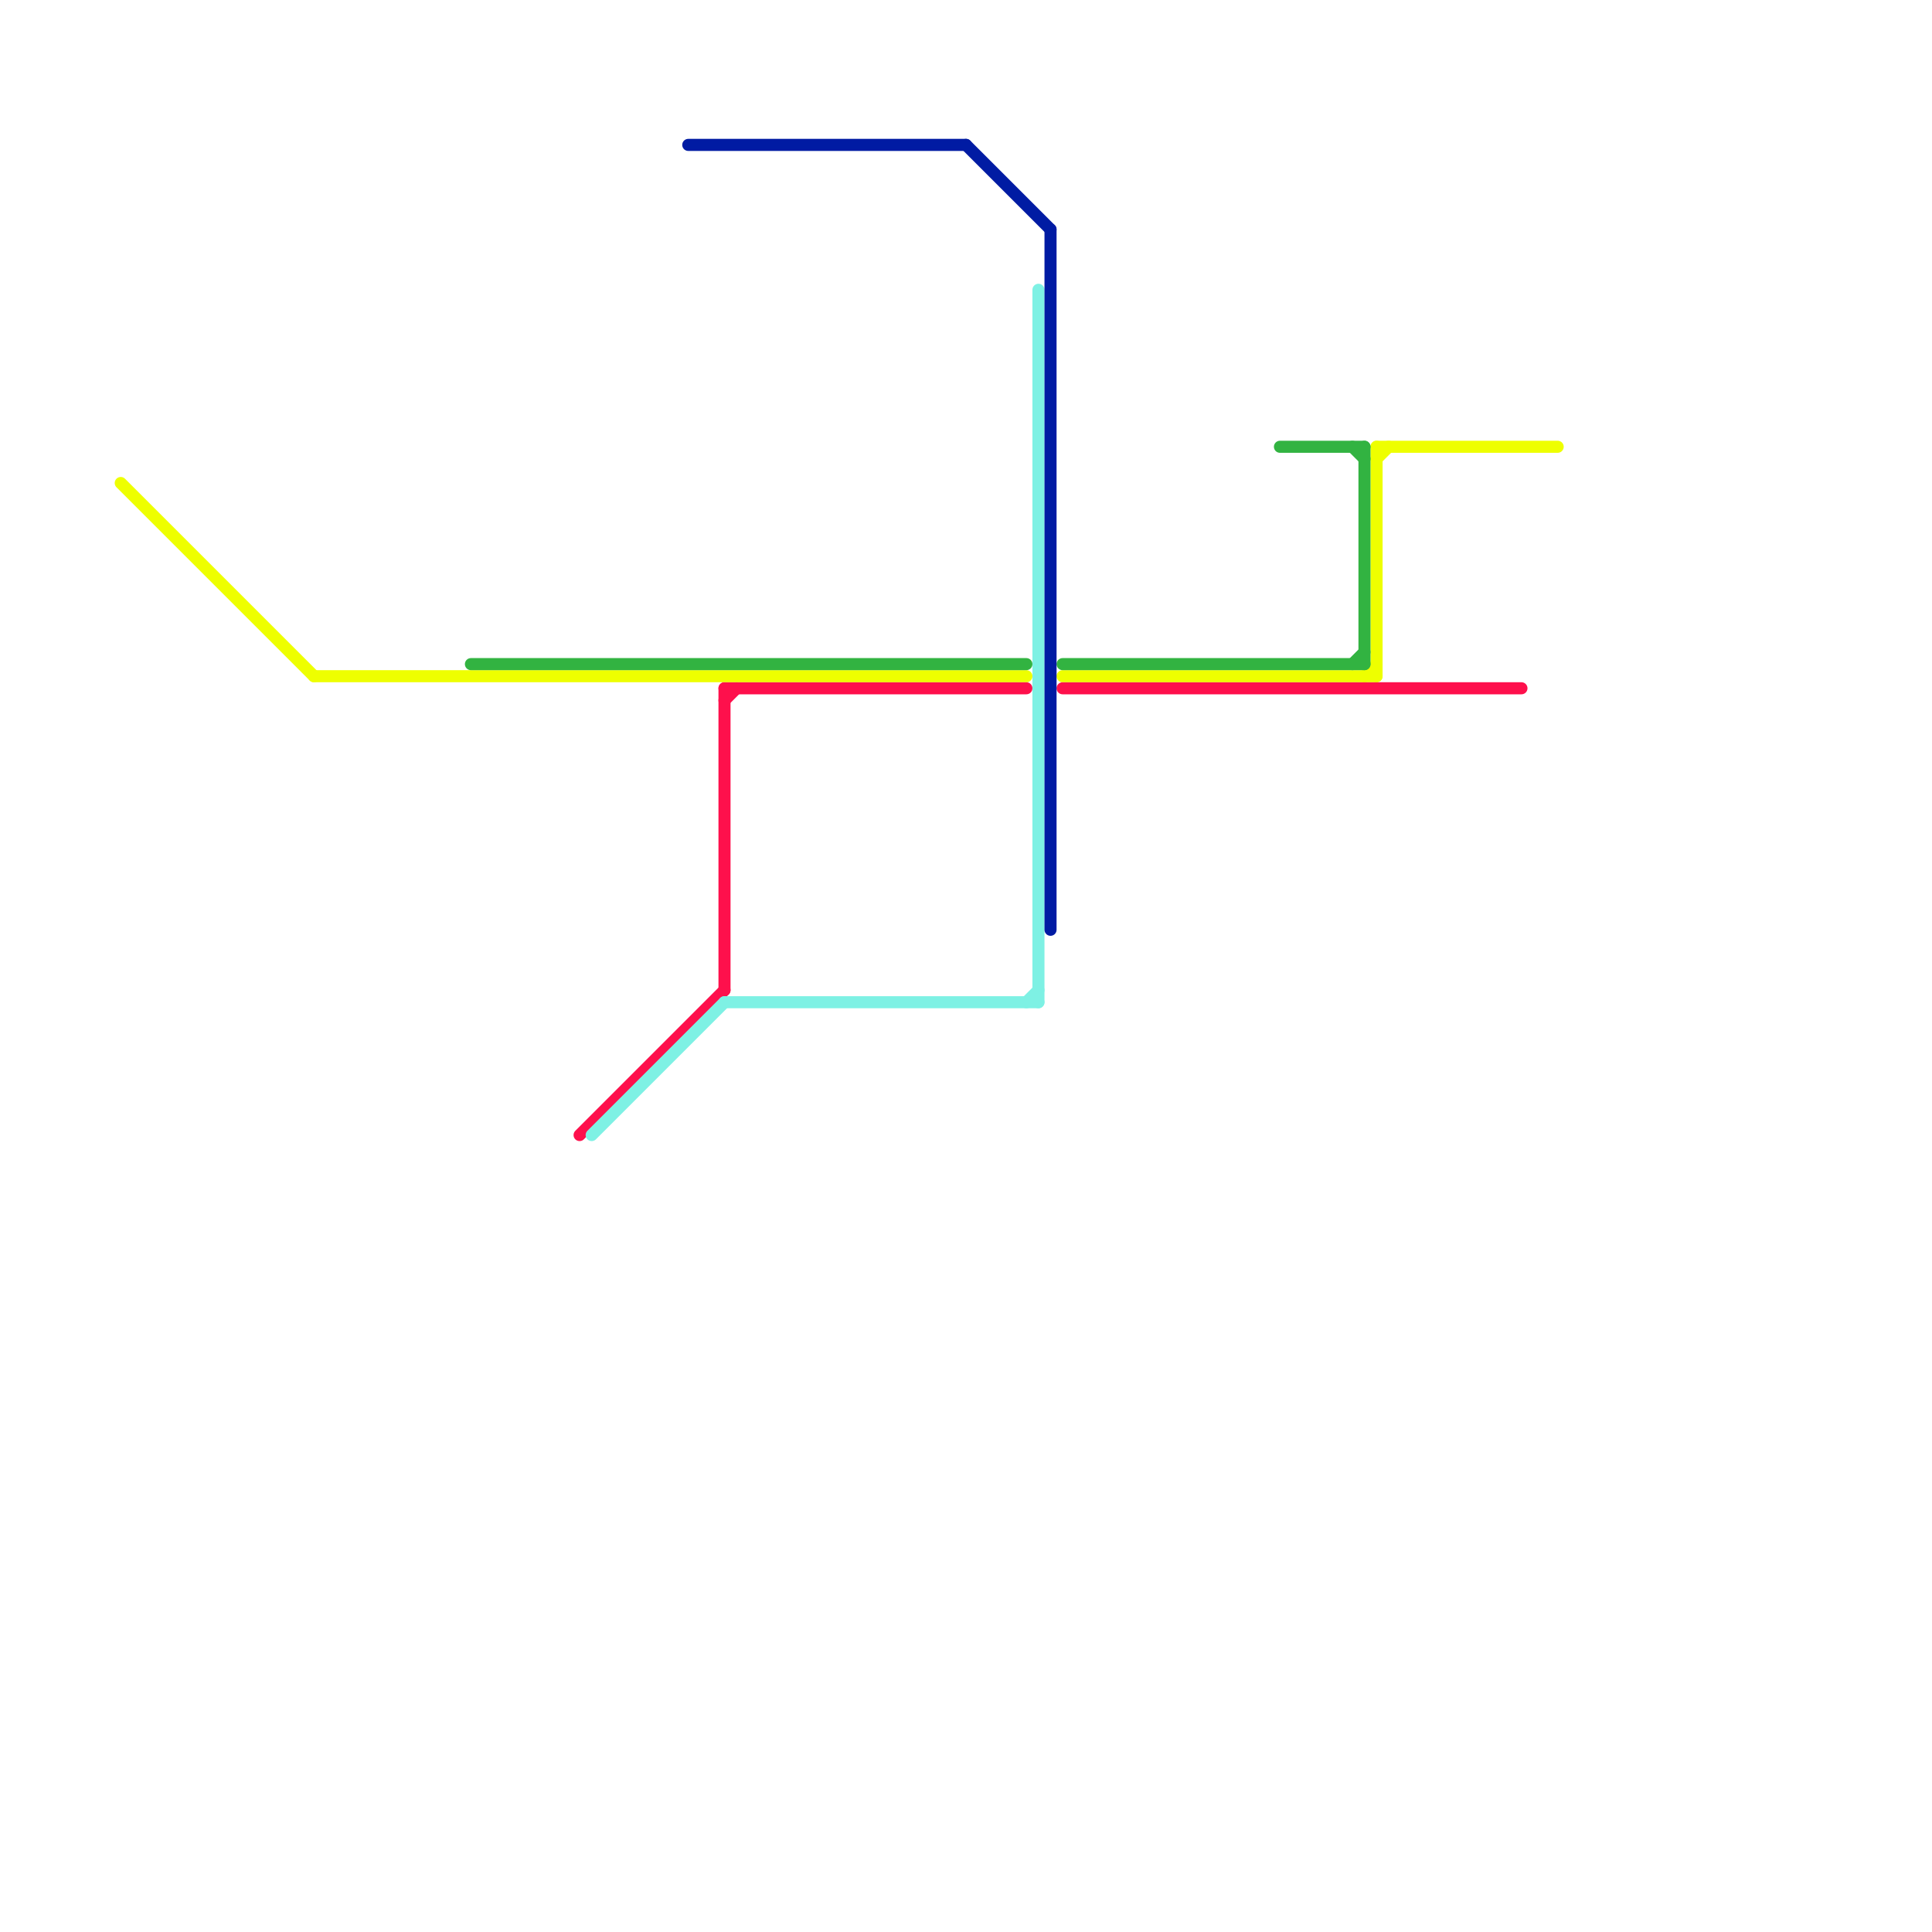 
<svg version="1.1" xmlns="http://www.w3.org/2000/svg" viewBox="0 0 160 160">
<style>text { font: 1px Helvetica; font-weight: 600; white-space: pre; dominant-baseline: central; } line { stroke-width: 1; fill: none; stroke-linecap: round; stroke-linejoin: round; } .c0 { stroke: #fe104c } .c1 { stroke: #7ef1e4 } .c2 { stroke: #eeff00 } .c3 { stroke: #32b341 } .c4 { stroke: #001ba3 }</style><defs><g id="wm-xf"><circle r="1.2" fill="#000"/><circle r="0.9" fill="#fff"/><circle r="0.6" fill="#000"/><circle r="0.3" fill="#fff"/></g><g id="wm"><circle r="0.6" fill="#000"/><circle r="0.3" fill="#fff"/></g></defs><line class="c0" x1="60" y1="58" x2="61" y2="57"/><line class="c0" x1="88" y1="57" x2="126" y2="57"/><line class="c0" x1="60" y1="57" x2="85" y2="57"/><line class="c0" x1="60" y1="57" x2="60" y2="82"/><line class="c0" x1="48" y1="94" x2="60" y2="82"/><line class="c1" x1="86" y1="24" x2="86" y2="83"/><line class="c1" x1="85" y1="83" x2="86" y2="82"/><line class="c1" x1="60" y1="83" x2="86" y2="83"/><line class="c1" x1="49" y1="94" x2="60" y2="83"/><line class="c2" x1="114" y1="37" x2="114" y2="56"/><line class="c2" x1="10" y1="40" x2="26" y2="56"/><line class="c2" x1="88" y1="56" x2="114" y2="56"/><line class="c2" x1="26" y1="56" x2="85" y2="56"/><line class="c2" x1="114" y1="38" x2="115" y2="37"/><line class="c2" x1="113" y1="56" x2="114" y2="55"/><line class="c2" x1="114" y1="37" x2="129" y2="37"/><line class="c3" x1="112" y1="55" x2="113" y2="54"/><line class="c3" x1="88" y1="55" x2="113" y2="55"/><line class="c3" x1="112" y1="37" x2="113" y2="38"/><line class="c3" x1="113" y1="37" x2="113" y2="55"/><line class="c3" x1="39" y1="55" x2="85" y2="55"/><line class="c3" x1="106" y1="37" x2="113" y2="37"/><line class="c4" x1="87" y1="19" x2="87" y2="77"/><line class="c4" x1="80" y1="12" x2="87" y2="19"/><line class="c4" x1="57" y1="12" x2="80" y2="12"/>
</svg>
